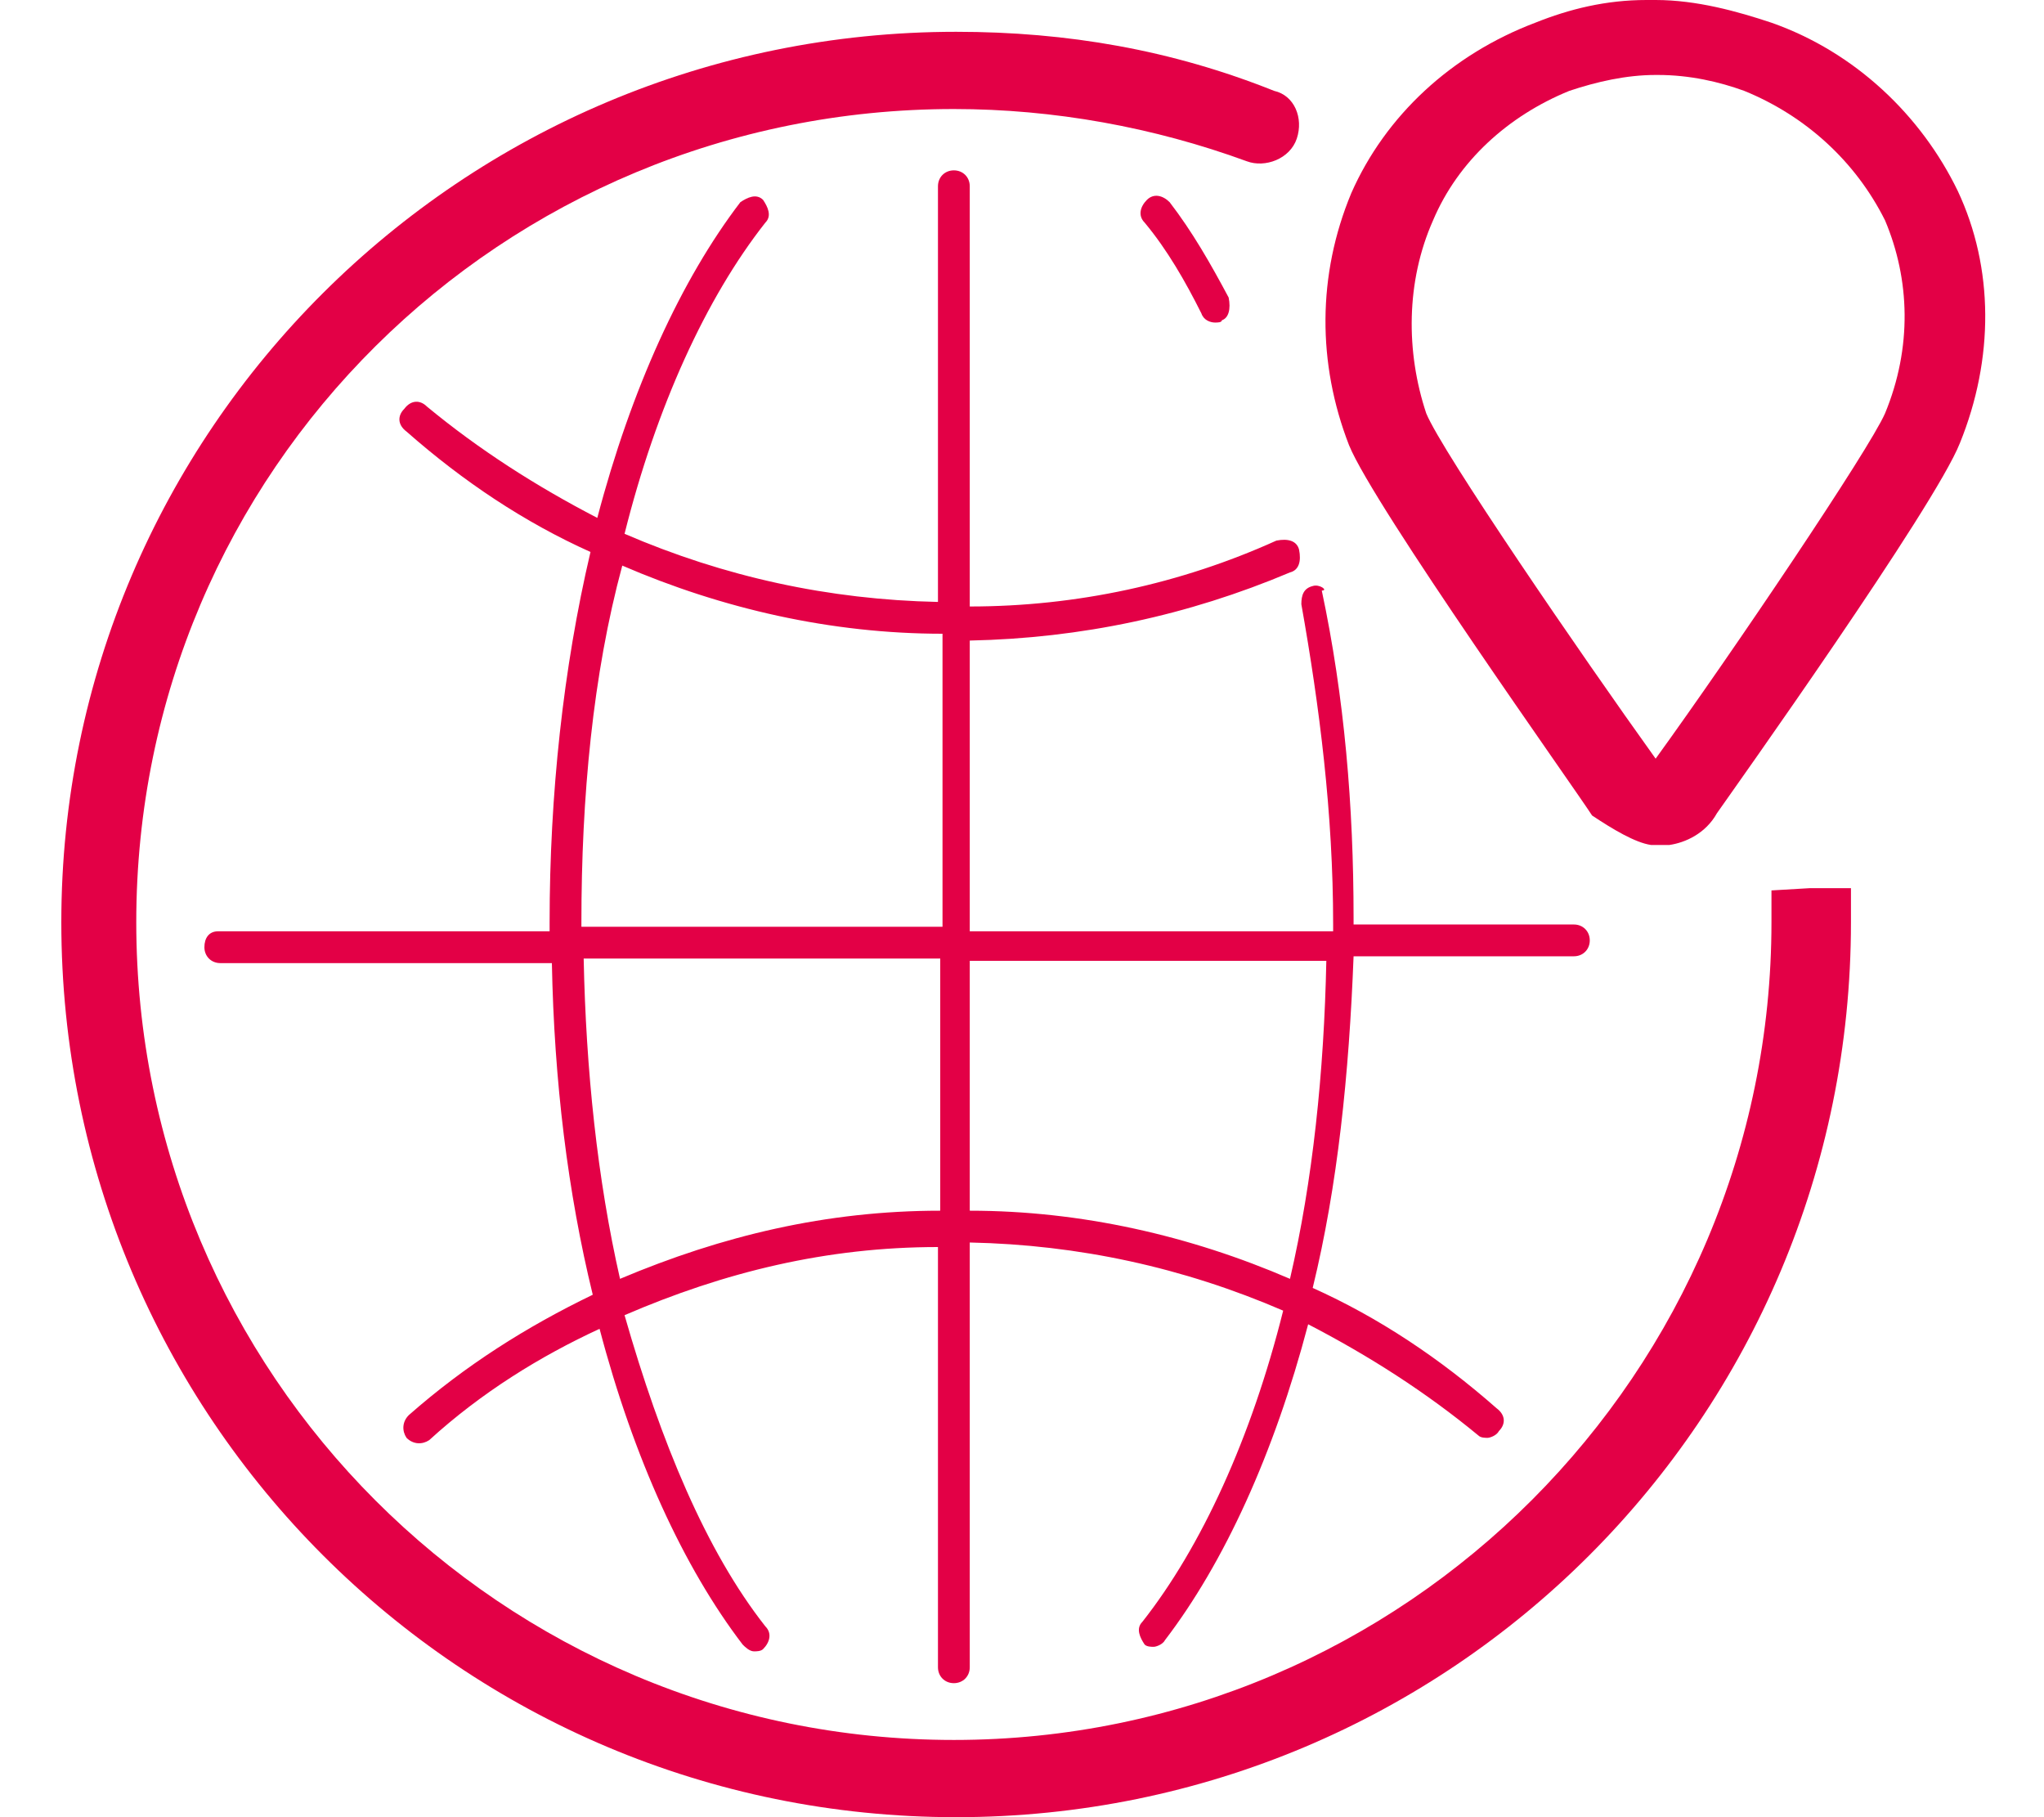 <?xml version="1.0" encoding="utf-8"?>
<!-- Generator: Adobe Illustrator 24.0.2, SVG Export Plug-In . SVG Version: 6.00 Build 0)  -->
<svg version="1.1" id="Calque_1" xmlns="http://www.w3.org/2000/svg" xmlns:xlink="http://www.w3.org/1999/xlink" x="0px" y="0px"
	 viewBox="0 0 90 80" style="enable-background:new 0 0 90 80;" xml:space="preserve">
<style type="text/css">
	.st0{fill:#E30046;}
</style>
<title>picto-choose-04</title>
<path class="st0" d="M56.1,4c-4.5-1.8-9.1-2.6-14-2.6C20.3,1.4,2.7,19,2.7,40.6C2.7,62.4,20.3,80,42.1,80s39.4-17.6,39.4-39.4v-1.5
	h-1.8L78,39.2v1.4c0,19.8-16.1,36-36,36S6,60.5,6,40.6S22.1,4.8,42,4.8c4.4,0,8.8,0.8,12.9,2.3c0.8,0.3,1.9-0.1,2.2-1S57,4.2,56.1,4
	L56.1,4z"/>
<path class="st0" d="M53.5,14.2c0.1,0,0.3,0,0.3-0.1c0.3-0.1,0.4-0.5,0.3-1c-0.8-1.5-1.6-2.9-2.6-4.2c-0.3-0.3-0.7-0.4-1-0.1
	c-0.3,0.3-0.4,0.7-0.1,1c1,1.2,1.8,2.6,2.5,4C53,14.1,53.3,14.2,53.5,14.2z"/>
<path class="st0" d="M57.8,25.8c-0.4,0.1-0.5,0.4-0.5,0.8c0.8,4.5,1.4,9.2,1.4,14.1V41h-16V28.2c4.9-0.1,9.6-1.1,14.1-3
	c0.4-0.1,0.5-0.5,0.4-1c-0.1-0.4-0.5-0.5-1-0.4c-4.2,1.9-8.8,2.9-13.5,2.9V8.2c0-0.4-0.3-0.7-0.7-0.7s-0.7,0.3-0.7,0.7v18.3
	c-4.8-0.1-9.4-1.1-13.8-3c1.4-5.6,3.6-10.4,6.2-13.7c0.3-0.3,0.1-0.7-0.1-1c-0.3-0.3-0.7-0.1-1,0.1c-2.6,3.4-4.8,8.2-6.3,13.9
	c-2.7-1.4-5.2-3-7.5-4.9c-0.3-0.3-0.7-0.3-1,0.1c-0.3,0.3-0.3,0.7,0.1,1c2.5,2.2,5.2,4,8.1,5.3c-1.2,5.1-1.8,10.7-1.8,16.3V41H9.6
	C9.2,41,9,41.3,9,41.7s0.3,0.7,0.7,0.7h14.6c0.1,5.2,0.7,10.1,1.8,14.6c-2.9,1.4-5.6,3.1-8.1,5.3c-0.3,0.3-0.3,0.7-0.1,1
	c0.3,0.3,0.7,0.3,1,0.1c2.3-2.1,4.9-3.7,7.5-4.9c1.5,5.7,3.7,10.5,6.3,13.9c0.1,0.1,0.3,0.3,0.5,0.3c0.1,0,0.3,0,0.4-0.1
	c0.3-0.3,0.4-0.7,0.1-1c-2.6-3.3-4.6-8.1-6.2-13.7c4.4-1.9,8.9-3,13.8-3v18.5c0,0.4,0.3,0.7,0.7,0.7s0.7-0.3,0.7-0.7V54.7
	c4.8,0.1,9.4,1.1,13.8,3c-1.4,5.6-3.6,10.4-6.2,13.7c-0.3,0.3-0.1,0.7,0.1,1c0.1,0.1,0.3,0.1,0.4,0.1c0.1,0,0.4-0.1,0.5-0.3
	c2.6-3.4,4.8-8.2,6.3-13.9c2.7,1.4,5.2,3,7.5,4.9c0.1,0.1,0.3,0.1,0.4,0.1s0.4-0.1,0.5-0.3c0.3-0.3,0.3-0.7-0.1-1
	c-2.5-2.2-5.2-4-8.1-5.3c1.1-4.5,1.6-9.4,1.8-14.6h9.7c0.4,0,0.7-0.3,0.7-0.7s-0.3-0.7-0.7-0.7h-9.7v-0.3c0-4.9-0.4-9.7-1.4-14.4
	C58.5,26,58.1,25.7,57.8,25.8L57.8,25.8z M25.6,40.6c0-5.5,0.5-10.9,1.8-15.7c4.4,1.9,9.2,3,14.1,3v12.9H25.6V40.6L25.6,40.6z
	 M27.3,56.3c-1-4.4-1.5-9.2-1.6-14.1h15.7v11.1C36.4,53.3,31.8,54.4,27.3,56.3L27.3,56.3z M56.8,56.3c-4.4-1.9-9.2-3-14.1-3v-11
	h15.7C58.3,47.2,57.8,52,56.8,56.3L56.8,56.3z"/>
<path class="st0" d="M72.7,37.2h0.4h0.4c0.7-0.1,1.6-0.5,2.1-1.4c0.7-1,9.6-13.5,10.7-16.3c1.5-3.7,1.5-7.7-0.1-11.1
	C84.6,5.1,81.7,2.3,78,1c-1.5-0.5-3.3-1-5.1-1h-0.4c-1.8,0-3.4,0.4-4.9,1c-3.7,1.4-6.6,4.1-8.1,7.5C58,12.1,58,16,59.4,19.6
	c1.1,2.7,10,15.2,10.7,16.3C71,36.5,72,37.1,72.7,37.2z M63.1,9.7c1.1-2.6,3.3-4.6,6-5.7c1.2-0.4,2.5-0.7,3.8-0.7H73
	c1.4,0,2.7,0.3,3.8,0.7c2.7,1.1,4.9,3.1,6.2,5.7c1.1,2.6,1.2,5.6,0,8.5c-0.7,1.6-6.7,10.5-10.1,15.2c-3.3-4.6-9.4-13.5-10.1-15.2
	C61.9,15.5,61.9,12.4,63.1,9.7z"/>
</svg>
